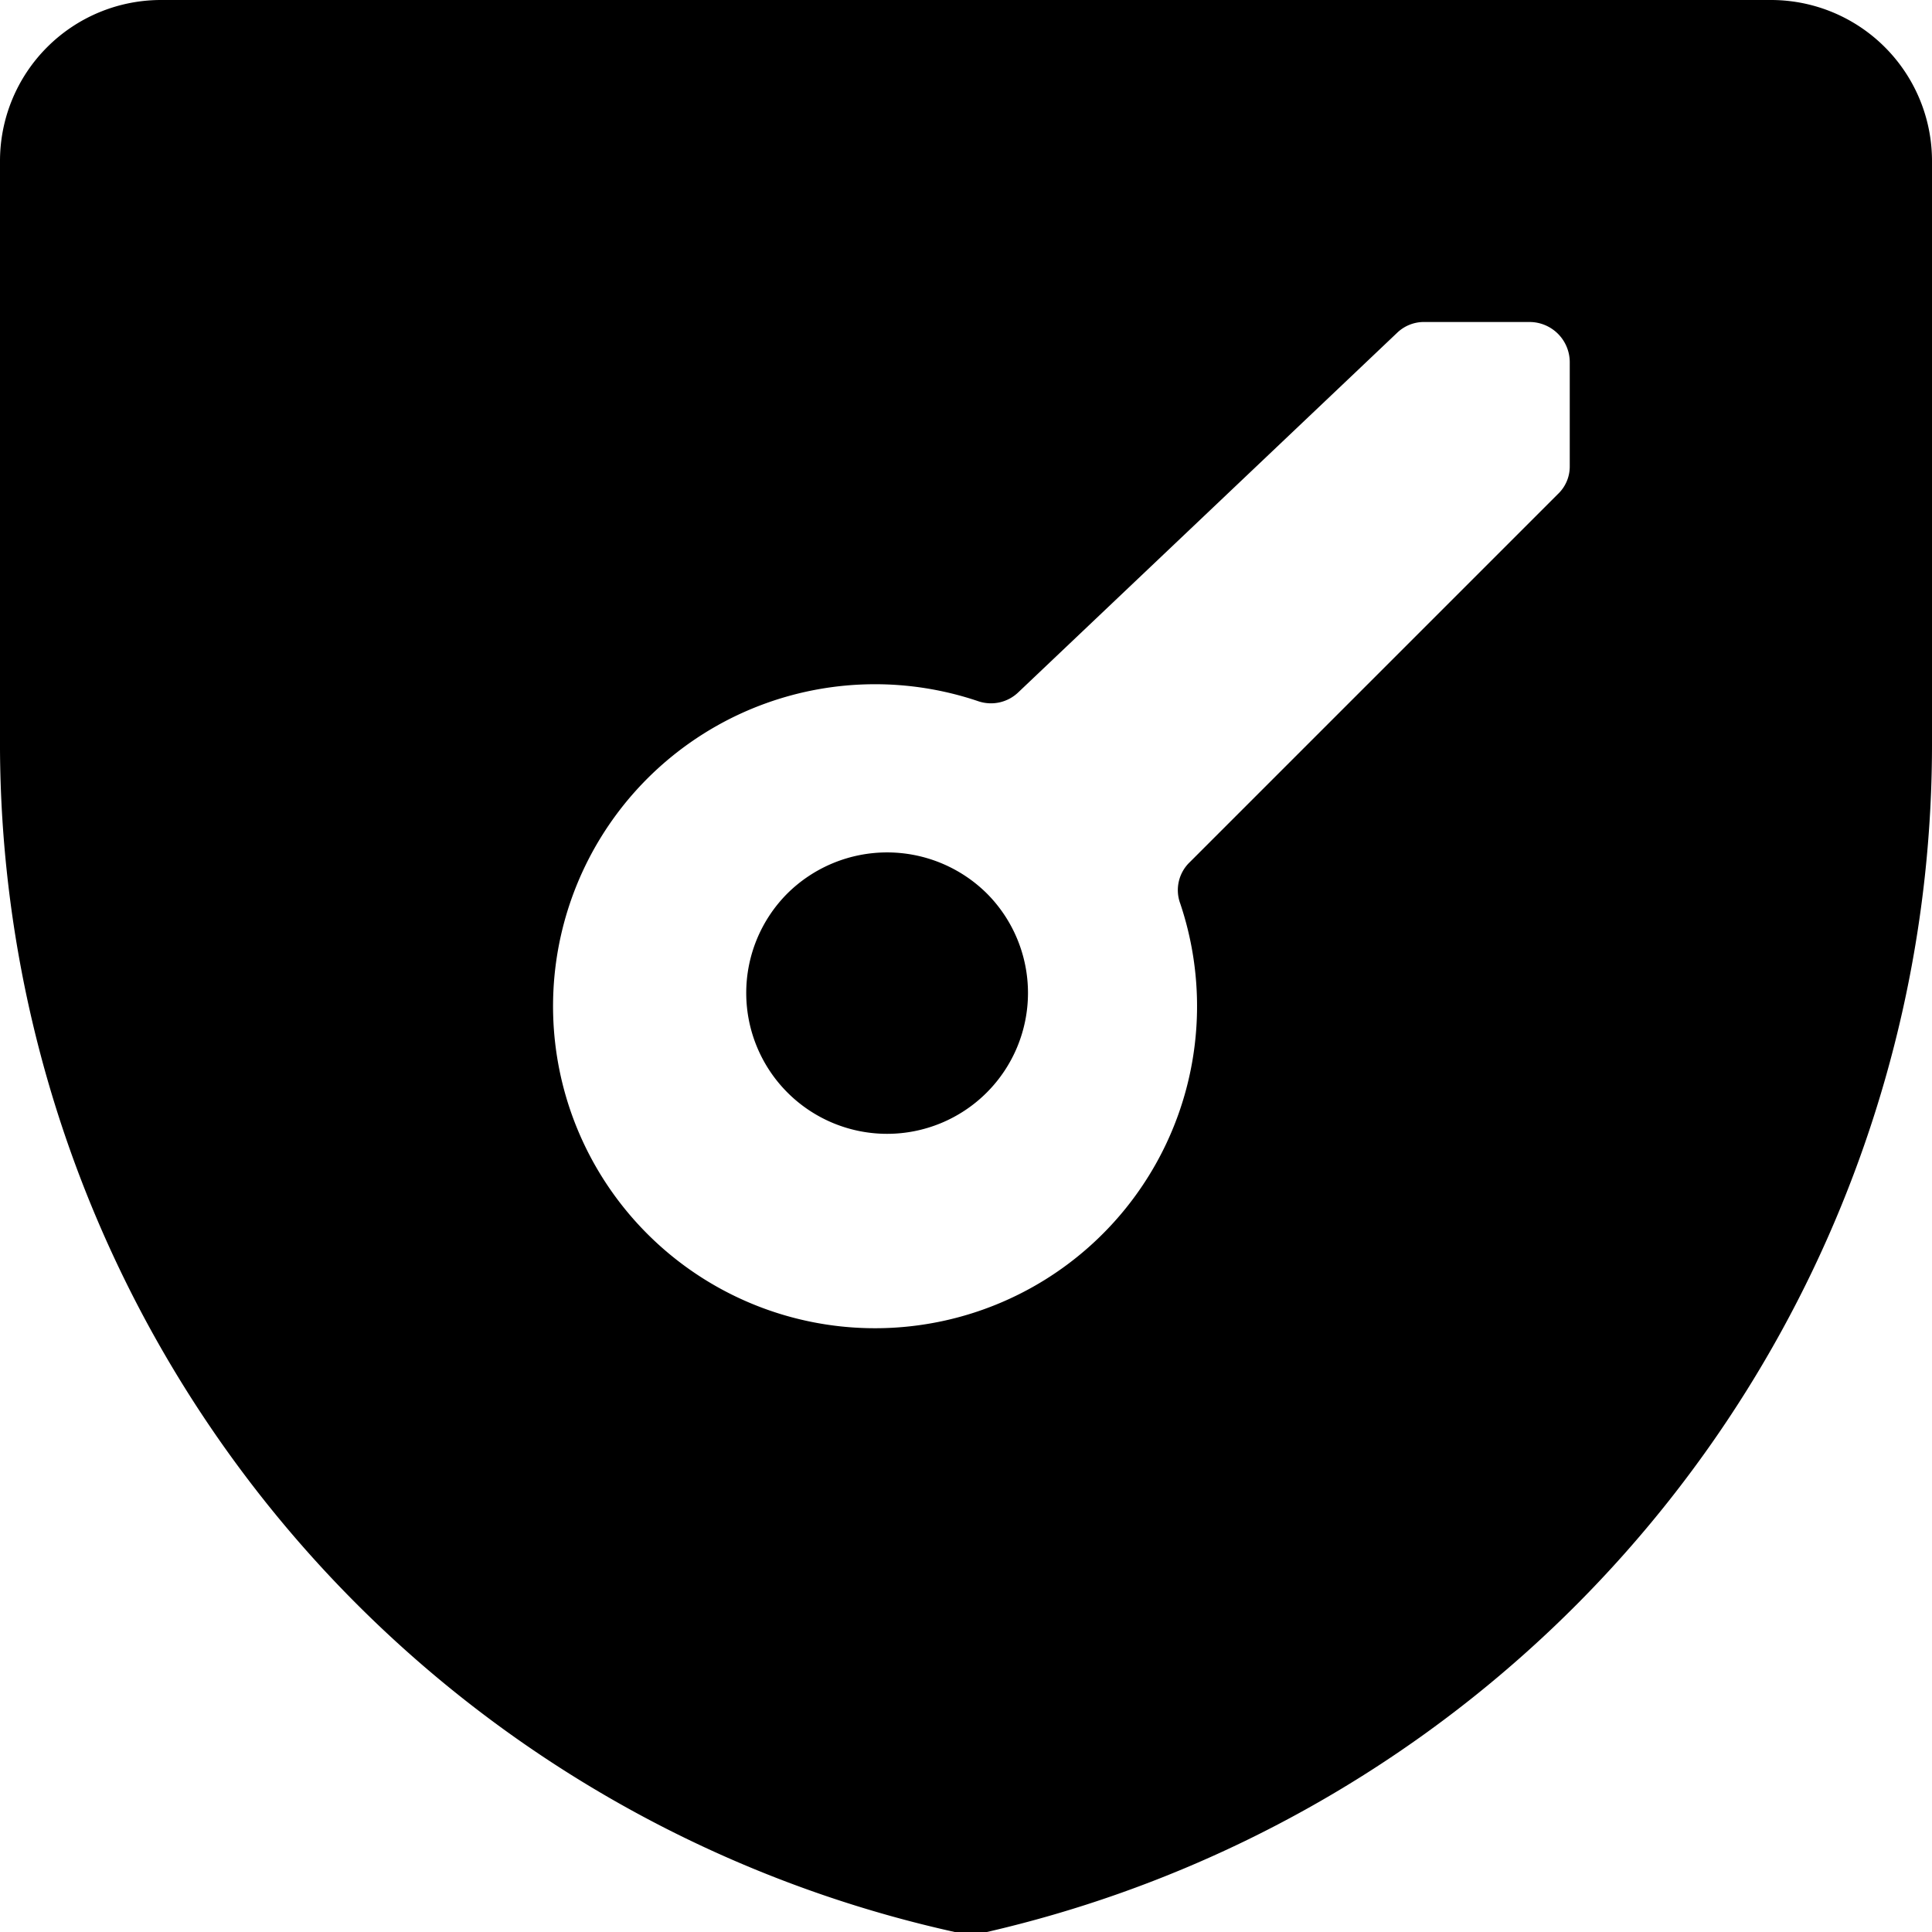 <svg xmlns="http://www.w3.org/2000/svg" viewBox="0 0 24 24"><g><path d="M24 2a2 2 0 0 0 -2 -2H2a2 2 0 0 0 -2 2v7.31A15.13 15.13 0 0 0 11.86 24a0.68 0.68 0 0 0 0.2 0 0.71 0.71 0 0 0 0.2 0A15.14 15.14 0 0 0 24 9.2Zm-4.5 3.79a0.47 0.47 0 0 1 -0.15 0.35l-4.57 4.57a0.48 0.48 0 0 0 -0.12 0.51 4 4 0 1 1 -2.51 -2.51 0.49 0.49 0 0 0 0.5 -0.11l4.71 -4.47A0.48 0.48 0 0 1 17.7 4H19a0.5 0.5 0 0 1 0.5 0.5Z" fill="#000000" stroke-width="1"></path><path d="M9.78 11.1a1.75 1.75 0 1 0 2.48 0 1.76 1.76 0 0 0 -2.48 0Z" fill="#000000" stroke-width="1"></path></g></svg>
